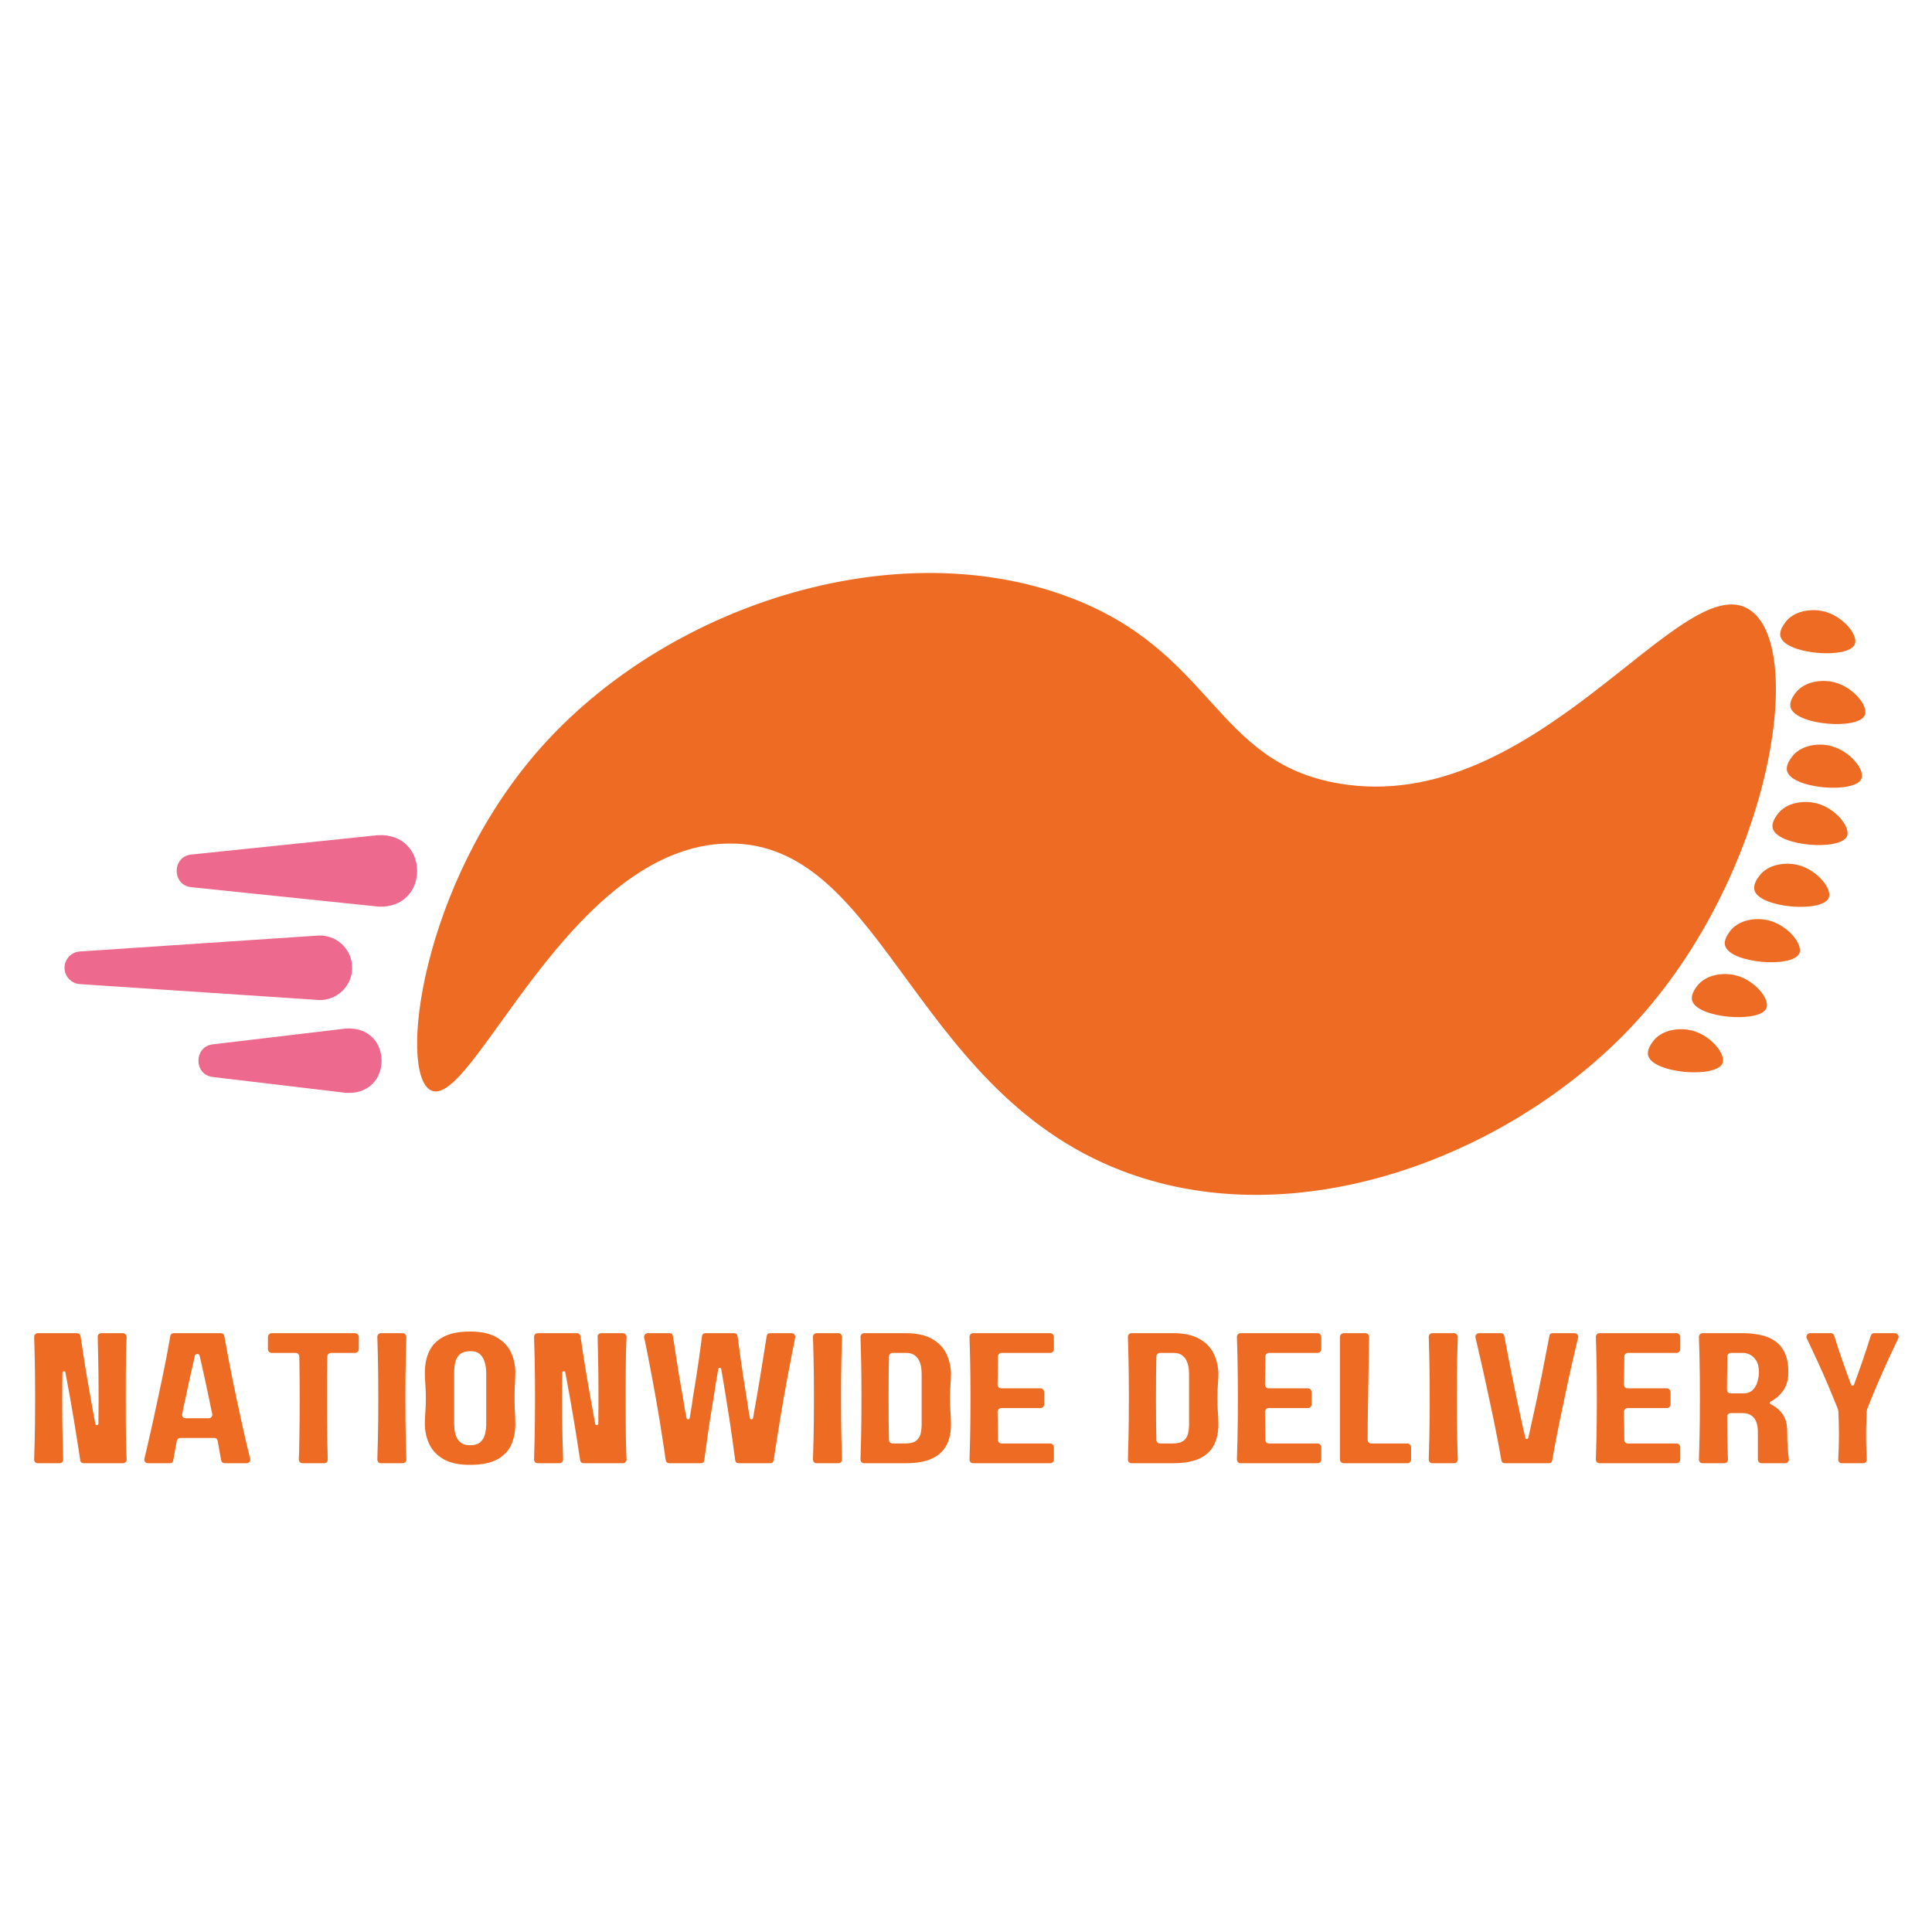 <svg version="1.0" preserveAspectRatio="xMidYMid meet" height="416" viewBox="0 0 312 312" zoomAndPan="magnify" width="416" xmlns:xlink="http://www.w3.org/1999/xlink" xmlns="http://www.w3.org/2000/svg"><defs><g></g><clipPath id="55f6b76bdb"><path clip-rule="nonzero" d="M 67.285 92.227 L 287 92.227 L 287 193 L 67.285 193 Z M 67.285 92.227"></path></clipPath><clipPath id="949023c5eb"><path clip-rule="nonzero" d="M 69.582 176.074 C 76.246 179.422 91.887 136.492 117.668 136.219 C 143.449 135.945 147.5 178.652 184.531 190.242 C 212.555 199.008 245.172 185.465 263.754 165.504 C 285.98 141.609 291.891 104.445 282.492 98.43 C 271.539 91.41 248.129 131.934 216.266 126.531 C 195.938 123.094 196.109 105.031 172.227 96.281 C 143.945 85.93 107.406 97.934 87.121 120.984 C 67.914 142.793 64.254 173.395 69.582 176.074"></path></clipPath><clipPath id="e6c01ea736"><path clip-rule="nonzero" d="M 0.285 0.227 L 220 0.227 L 220 101 L 0.285 101 Z M 0.285 0.227"></path></clipPath><clipPath id="a79dd34fbb"><path clip-rule="nonzero" d="M 2.582 84.074 C 9.246 87.422 24.887 44.492 50.668 44.219 C 76.449 43.945 80.5 86.652 117.531 98.242 C 145.555 107.008 178.172 93.465 196.754 73.504 C 218.98 49.609 224.891 12.445 215.492 6.43 C 204.539 -0.59 181.129 39.934 149.266 34.531 C 128.938 31.094 129.109 13.031 105.227 4.281 C 76.945 -6.07 40.406 5.934 20.121 28.984 C 0.914 50.793 -2.746 81.395 2.582 84.074"></path></clipPath><clipPath id="8b73cbef4a"><rect height="101" y="0" width="220" x="0"></rect></clipPath><clipPath id="7d6079f64b"><path clip-rule="nonzero" d="M 266 166 L 278.668 166 L 278.668 173.32 L 266 173.32 Z M 266 166"></path></clipPath><clipPath id="1bc23bb110"><path clip-rule="nonzero" d="M 266.176 170.516 C 267.035 173.367 277.125 174.148 278.156 171.727 C 278.781 170.254 276.281 167.184 273.207 166.414 C 271.148 165.895 268.297 166.285 266.902 168.223 C 266.605 168.641 265.902 169.617 266.176 170.516"></path></clipPath><clipPath id="a21184e171"><path clip-rule="nonzero" d="M 0 0 L 12.668 0 L 12.668 7.32 L 0 7.32 Z M 0 0"></path></clipPath><clipPath id="f3e2913593"><path clip-rule="nonzero" d="M 0.176 4.516 C 1.035 7.367 11.125 8.148 12.156 5.727 C 12.781 4.254 10.281 1.184 7.207 0.414 C 5.148 -0.105 2.297 0.285 0.902 2.223 C 0.605 2.641 -0.098 3.617 0.176 4.516"></path></clipPath><clipPath id="a08f01247b"><rect height="8" y="0" width="13" x="0"></rect></clipPath><clipPath id="44a212beb8"><path clip-rule="nonzero" d="M 273 157 L 285.758 157 L 285.758 164.457 L 273 164.457 Z M 273 157"></path></clipPath><clipPath id="a9591a36ac"><path clip-rule="nonzero" d="M 273.273 161.609 C 274.133 164.461 284.223 165.242 285.25 162.82 C 285.875 161.348 283.375 158.277 280.305 157.508 C 278.246 156.988 275.395 157.379 274 159.316 C 273.703 159.734 273 160.711 273.273 161.609"></path></clipPath><clipPath id="6341f0d2c9"><path clip-rule="nonzero" d="M 0 0 L 12.758 0 L 12.758 7.457 L 0 7.457 Z M 0 0"></path></clipPath><clipPath id="b601007bac"><path clip-rule="nonzero" d="M 0.273 4.609 C 1.133 7.461 11.223 8.242 12.25 5.82 C 12.875 4.348 10.375 1.277 7.305 0.508 C 5.246 -0.012 2.395 0.379 1 2.316 C 0.703 2.734 0 3.711 0.273 4.609"></path></clipPath><clipPath id="4dd31edc58"><rect height="8" y="0" width="13" x="0"></rect></clipPath><clipPath id="7880fd2d9a"><path clip-rule="nonzero" d="M 278.223 148.062 L 291 148.062 L 291 155.594 L 278.223 155.594 Z M 278.223 148.062"></path></clipPath><clipPath id="80b4b20d96"><path clip-rule="nonzero" d="M 278.598 152.742 C 279.457 155.594 289.547 156.375 290.578 153.953 C 291.188 152.48 288.703 149.406 285.629 148.641 C 283.57 148.117 280.719 148.508 279.328 150.449 C 279.027 150.867 278.324 151.844 278.598 152.742"></path></clipPath><clipPath id="095389fab1"><path clip-rule="nonzero" d="M 0.223 0.078 L 13 0.078 L 13 7.594 L 0.223 7.594 Z M 0.223 0.078"></path></clipPath><clipPath id="ffcde5131e"><path clip-rule="nonzero" d="M 0.598 4.742 C 1.457 7.594 11.547 8.375 12.578 5.953 C 13.188 4.48 10.703 1.406 7.629 0.641 C 5.57 0.117 2.719 0.508 1.328 2.449 C 1.027 2.867 0.324 3.844 0.598 4.742"></path></clipPath><clipPath id="e488f7e28c"><rect height="8" y="0" width="13" x="0"></rect></clipPath><clipPath id="a8dbfd6de7"><path clip-rule="nonzero" d="M 283.098 139.199 L 295.508 139.199 L 295.508 146.73 L 283.098 146.73 Z M 283.098 139.199"></path></clipPath><clipPath id="ae08389606"><path clip-rule="nonzero" d="M 283.336 143.797 C 284.195 146.648 294.289 147.43 295.316 145.008 C 295.93 143.535 293.441 140.461 290.367 139.695 C 288.312 139.172 285.461 139.562 284.066 141.504 C 283.766 141.922 283.062 142.898 283.336 143.797"></path></clipPath><clipPath id="f41eff6d3b"><path clip-rule="nonzero" d="M 0.098 0.199 L 12.508 0.199 L 12.508 7.73 L 0.098 7.73 Z M 0.098 0.199"></path></clipPath><clipPath id="7640d8134c"><path clip-rule="nonzero" d="M 0.336 4.797 C 1.195 7.648 11.289 8.43 12.316 6.008 C 12.93 4.535 10.441 1.461 7.367 0.695 C 5.312 0.172 2.461 0.562 1.066 2.504 C 0.766 2.922 0.062 3.898 0.336 4.797"></path></clipPath><clipPath id="1a874100cd"><rect height="8" y="0" width="13" x="0"></rect></clipPath><clipPath id="7471d6fe12"><path clip-rule="nonzero" d="M 286.199 129.449 L 298.609 129.449 L 298.609 136.539 L 286.199 136.539 Z M 286.199 129.449"></path></clipPath><clipPath id="4a3075a690"><path clip-rule="nonzero" d="M 286.293 133.82 C 287.152 136.672 297.242 137.453 298.273 135.031 C 298.883 133.562 296.398 130.488 293.324 129.719 C 291.266 129.199 288.414 129.59 287.023 131.531 C 286.723 131.945 286.02 132.922 286.293 133.82"></path></clipPath><clipPath id="33a203f2b4"><path clip-rule="nonzero" d="M 0.199 0.449 L 12.609 0.449 L 12.609 7.539 L 0.199 7.539 Z M 0.199 0.449"></path></clipPath><clipPath id="14cf0c7a31"><path clip-rule="nonzero" d="M 0.293 4.82 C 1.152 7.672 11.242 8.453 12.273 6.031 C 12.883 4.562 10.398 1.488 7.324 0.719 C 5.266 0.199 2.414 0.59 1.023 2.531 C 0.723 2.945 0.02 3.922 0.293 4.82"></path></clipPath><clipPath id="6686d0547e"><rect height="8" y="0" width="13" x="0"></rect></clipPath><clipPath id="41cf507754"><path clip-rule="nonzero" d="M 288.418 120.145 L 300.824 120.145 L 300.824 127.234 L 288.418 127.234 Z M 288.418 120.145"></path></clipPath><clipPath id="e393810241"><path clip-rule="nonzero" d="M 288.609 124.562 C 289.469 127.414 299.574 128.195 300.59 125.773 C 301.215 124.305 298.715 121.23 295.641 120.461 C 293.586 119.941 290.734 120.332 289.34 122.273 C 289.039 122.688 288.336 123.664 288.609 124.562"></path></clipPath><clipPath id="98536435aa"><path clip-rule="nonzero" d="M 0.418 0.145 L 12.824 0.145 L 12.824 7.234 L 0.418 7.234 Z M 0.418 0.145"></path></clipPath><clipPath id="9429e9ff25"><path clip-rule="nonzero" d="M 0.609 4.562 C 1.469 7.414 11.574 8.195 12.59 5.773 C 13.215 4.305 10.715 1.23 7.641 0.461 C 5.586 -0.059 2.734 0.332 1.34 2.273 C 1.039 2.688 0.336 3.664 0.609 4.562"></path></clipPath><clipPath id="899e9196c5"><rect height="8" y="0" width="13" x="0"></rect></clipPath><clipPath id="d00f0aa44e"><path clip-rule="nonzero" d="M 289 109.949 L 301.266 109.949 L 301.266 117 L 289 117 Z M 289 109.949"></path></clipPath><clipPath id="29730e4aee"><path clip-rule="nonzero" d="M 289.172 114.277 C 290.031 117.129 300.133 117.91 301.148 115.488 C 301.773 114.016 299.273 110.945 296.203 110.176 C 294.145 109.656 291.293 110.047 289.898 111.984 C 289.602 112.402 288.898 113.379 289.172 114.277"></path></clipPath><clipPath id="47d240c30b"><path clip-rule="nonzero" d="M 0 0.949 L 12.266 0.949 L 12.266 8 L 0 8 Z M 0 0.949"></path></clipPath><clipPath id="9afb10242b"><path clip-rule="nonzero" d="M 0.172 5.277 C 1.031 8.129 11.133 8.91 12.148 6.488 C 12.773 5.016 10.273 1.945 7.203 1.176 C 5.145 0.656 2.293 1.047 0.898 2.984 C 0.602 3.402 -0.102 4.379 0.172 5.277"></path></clipPath><clipPath id="9d141a3c26"><rect height="8" y="0" width="13" x="0"></rect></clipPath><clipPath id="38560f1f5e"><path clip-rule="nonzero" d="M 287.086 98.43 L 299.938 98.43 L 299.938 105.52 L 287.086 105.52 Z M 287.086 98.43"></path></clipPath><clipPath id="7eef0176ed"><path clip-rule="nonzero" d="M 287.543 102.844 C 288.402 105.695 298.508 106.477 299.523 104.055 C 300.148 102.582 297.648 99.512 294.574 98.742 C 292.516 98.223 289.664 98.613 288.273 100.551 C 287.973 100.969 287.27 101.945 287.543 102.844"></path></clipPath><clipPath id="62ea9e3b31"><path clip-rule="nonzero" d="M 0.086 0.43 L 12.938 0.43 L 12.938 7.52 L 0.086 7.52 Z M 0.086 0.43"></path></clipPath><clipPath id="f68396a321"><path clip-rule="nonzero" d="M 0.543 4.844 C 1.402 7.695 11.508 8.477 12.523 6.055 C 13.148 4.582 10.648 1.512 7.574 0.742 C 5.516 0.223 2.664 0.613 1.273 2.551 C 0.973 2.969 0.27 3.945 0.543 4.844"></path></clipPath><clipPath id="92f705746b"><rect height="8" y="0" width="13" x="0"></rect></clipPath><clipPath id="6b7c7aaec5"><path clip-rule="nonzero" d="M 32 166 L 61.969 166 L 61.969 176.867 L 32 176.867 Z M 32 166"></path></clipPath><clipPath id="930fce7446"><path clip-rule="nonzero" d="M 55.828 176.48 L 34.359 173.926 C 31.258 173.551 31.285 169.02 34.359 168.652 C 34.359 168.652 55.828 166.102 55.828 166.102 C 63.551 165.582 63.566 177 55.828 176.48"></path></clipPath><clipPath id="09b02df7a4"><path clip-rule="nonzero" d="M 0 0 L 29.969 0 L 29.969 10.867 L 0 10.867 Z M 0 0"></path></clipPath><clipPath id="6eeff6cf48"><path clip-rule="nonzero" d="M 23.828 10.48 L 2.359 7.926 C -0.742 7.551 -0.715 3.02 2.359 2.652 C 2.359 2.652 23.828 0.102 23.828 0.102 C 31.551 -0.418 31.566 11 23.828 10.48"></path></clipPath><clipPath id="dad7f12400"><rect height="11" y="0" width="30" x="0"></rect></clipPath><clipPath id="0c3ab5cbe9"><path clip-rule="nonzero" d="M 10.117 151 L 57 151 L 57 161.801 L 10.117 161.801 Z M 10.117 151"></path></clipPath><clipPath id="28c3adc410"><path clip-rule="nonzero" d="M 51.312 161.48 L 12.898 158.926 C 11.441 158.824 10.332 157.574 10.426 156.113 C 10.516 154.773 11.598 153.73 12.898 153.652 L 51.312 151.09 C 54.176 150.895 56.664 153.066 56.859 155.945 C 57.094 159.059 54.422 161.715 51.312 161.492"></path></clipPath><clipPath id="f2dcda59fe"><path clip-rule="nonzero" d="M 0.32 0 L 47 0 L 47 10.762 L 0.32 10.762 Z M 0.32 0"></path></clipPath><clipPath id="0ab2f0401a"><path clip-rule="nonzero" d="M 41.312 10.48 L 2.898 7.926 C 1.441 7.824 0.332 6.574 0.426 5.113 C 0.516 3.773 1.598 2.73 2.898 2.652 L 41.312 0.09 C 44.176 -0.105 46.664 2.066 46.859 4.945 C 47.094 8.059 44.422 10.715 41.312 10.492"></path></clipPath><clipPath id="5e2c13d3b3"><rect height="11" y="0" width="47" x="0"></rect></clipPath><clipPath id="6f810896ab"><path clip-rule="nonzero" d="M 28.289 134.766 L 67.727 134.766 L 67.727 146.73 L 28.289 146.73 Z M 28.289 134.766"></path></clipPath><clipPath id="78c6050207"><path clip-rule="nonzero" d="M 61.012 146.398 L 30.883 143.273 C 27.742 142.938 27.758 138.328 30.883 138 C 30.883 138 61.012 134.875 61.012 134.875 C 69.477 134.434 69.488 146.855 61.012 146.414"></path></clipPath><clipPath id="03b745d8c3"><path clip-rule="nonzero" d="M 0.289 0.766 L 39.727 0.766 L 39.727 12.73 L 0.289 12.73 Z M 0.289 0.766"></path></clipPath><clipPath id="9ad4bb0a37"><path clip-rule="nonzero" d="M 33.012 12.398 L 2.883 9.273 C -0.258 8.938 -0.242 4.328 2.883 4 C 2.883 4 33.012 0.875 33.012 0.875 C 41.477 0.434 41.488 12.855 33.012 12.414"></path></clipPath><clipPath id="bf204c224d"><rect height="13" y="0" width="40" x="0"></rect></clipPath></defs><g clip-path="url(#55f6b76bdb)"><g clip-path="url(#949023c5eb)"><g transform="matrix(1, 0, 0, 1, 67, 92)"><g clip-path="url(#8b73cbef4a)"><g clip-path="url(#e6c01ea736)"><g clip-path="url(#a79dd34fbb)"><rect fill-opacity="1" y="-160.64" height="449.28" fill="#ed6b23" width="449.28" x="-135.64"></rect></g></g></g></g></g></g><g clip-path="url(#7d6079f64b)"><g clip-path="url(#1bc23bb110)"><g transform="matrix(1, 0, 0, 1, 266, 166)"><g clip-path="url(#a08f01247b)"><g clip-path="url(#a21184e171)"><g clip-path="url(#f3e2913593)"><rect fill-opacity="1" y="-234.64" height="449.28" fill="#ed6b23" width="449.28" x="-334.64"></rect></g></g></g></g></g></g><g clip-path="url(#44a212beb8)"><g clip-path="url(#a9591a36ac)"><g transform="matrix(1, 0, 0, 1, 273, 157)"><g clip-path="url(#4dd31edc58)"><g clip-path="url(#6341f0d2c9)"><g clip-path="url(#b601007bac)"><rect fill-opacity="1" y="-225.64" height="449.28" fill="#ed6b23" width="449.28" x="-341.64"></rect></g></g></g></g></g></g><g clip-path="url(#7880fd2d9a)"><g clip-path="url(#80b4b20d96)"><g transform="matrix(1, 0, 0, 1, 278, 148)"><g clip-path="url(#e488f7e28c)"><g clip-path="url(#095389fab1)"><g clip-path="url(#ffcde5131e)"><rect fill-opacity="1" y="-216.64" height="449.28" fill="#ed6b23" width="449.28" x="-346.64"></rect></g></g></g></g></g></g><g clip-path="url(#a8dbfd6de7)"><g clip-path="url(#ae08389606)"><g transform="matrix(1, 0, 0, 1, 283, 139)"><g clip-path="url(#1a874100cd)"><g clip-path="url(#f41eff6d3b)"><g clip-path="url(#7640d8134c)"><rect fill-opacity="1" y="-207.64" height="449.28" fill="#ed6b23" width="449.28" x="-351.64"></rect></g></g></g></g></g></g><g clip-path="url(#7471d6fe12)"><g clip-path="url(#4a3075a690)"><g transform="matrix(1, 0, 0, 1, 286, 129)"><g clip-path="url(#6686d0547e)"><g clip-path="url(#33a203f2b4)"><g clip-path="url(#14cf0c7a31)"><rect fill-opacity="1" y="-197.64" height="449.28" fill="#ed6b23" width="449.28" x="-354.64"></rect></g></g></g></g></g></g><g clip-path="url(#41cf507754)"><g clip-path="url(#e393810241)"><g transform="matrix(1, 0, 0, 1, 288, 120)"><g clip-path="url(#899e9196c5)"><g clip-path="url(#98536435aa)"><g clip-path="url(#9429e9ff25)"><rect fill-opacity="1" y="-188.64" height="449.28" fill="#ed6b23" width="449.28" x="-356.64"></rect></g></g></g></g></g></g><g clip-path="url(#d00f0aa44e)"><g clip-path="url(#29730e4aee)"><g transform="matrix(1, 0, 0, 1, 289, 109)"><g clip-path="url(#9d141a3c26)"><g clip-path="url(#47d240c30b)"><g clip-path="url(#9afb10242b)"><rect fill-opacity="1" y="-177.64" height="449.28" fill="#ed6b23" width="449.28" x="-357.64"></rect></g></g></g></g></g></g><g clip-path="url(#38560f1f5e)"><g clip-path="url(#7eef0176ed)"><g transform="matrix(1, 0, 0, 1, 287, 98)"><g clip-path="url(#92f705746b)"><g clip-path="url(#62ea9e3b31)"><g clip-path="url(#f68396a321)"><rect fill-opacity="1" y="-166.64" height="449.28" fill="#ed6b23" width="449.28" x="-355.64"></rect></g></g></g></g></g></g><g clip-path="url(#6b7c7aaec5)"><g clip-path="url(#930fce7446)"><g transform="matrix(1, 0, 0, 1, 32, 166)"><g clip-path="url(#dad7f12400)"><g clip-path="url(#09b02df7a4)"><g clip-path="url(#6eeff6cf48)"><rect fill-opacity="1" y="-234.64" height="449.28" fill="#ed698e" width="449.28" x="-100.64"></rect></g></g></g></g></g></g><g clip-path="url(#0c3ab5cbe9)"><g clip-path="url(#28c3adc410)"><g transform="matrix(1, 0, 0, 1, 10, 151)"><g clip-path="url(#5e2c13d3b3)"><g clip-path="url(#f2dcda59fe)"><g clip-path="url(#0ab2f0401a)"><rect fill-opacity="1" y="-219.64" height="449.28" fill="#ed698e" width="449.28" x="-78.64"></rect></g></g></g></g></g></g><g clip-path="url(#6f810896ab)"><g clip-path="url(#78c6050207)"><g transform="matrix(1, 0, 0, 1, 28, 134)"><g clip-path="url(#bf204c224d)"><g clip-path="url(#03b745d8c3)"><g clip-path="url(#9ad4bb0a37)"><rect fill-opacity="1" y="-202.64" height="449.28" fill="#ed698e" width="449.28" x="-96.64"></rect></g></g></g></g></g></g><g fill-opacity="1" fill="#ed6b23"><g transform="translate(4.016, 236.296)"><g><path d="M 16.297 -10.5 C 16.297 -7.895 16.305 -5.758 16.328 -4.094 C 16.359 -2.426 16.395 -1.258 16.438 -0.594 C 16.438 -0.438 16.375 -0.297 16.25 -0.172 C 16.133 -0.055 16 0 15.844 0 L 9.547 0 C 9.18 0 8.977 -0.172 8.938 -0.516 C 8.852 -1.129 8.676 -2.273 8.406 -3.953 C 8.145 -5.641 7.781 -7.82 7.312 -10.5 C 7.176 -11.281 7.039 -12.016 6.906 -12.703 C 6.781 -13.391 6.66 -14.035 6.547 -14.641 C 6.523 -14.797 6.438 -14.863 6.281 -14.844 C 6.133 -14.82 6.062 -14.742 6.062 -14.609 C 6.062 -14.004 6.055 -13.363 6.047 -12.688 C 6.035 -12.008 6.031 -11.281 6.031 -10.5 C 6.031 -7.895 6.051 -5.758 6.094 -4.094 C 6.133 -2.426 6.164 -1.258 6.188 -0.594 C 6.188 -0.438 6.129 -0.297 6.016 -0.172 C 5.898 -0.055 5.754 0 5.578 0 L 2.094 0 C 1.914 0 1.77 -0.055 1.656 -0.172 C 1.551 -0.297 1.5 -0.438 1.5 -0.594 C 1.52 -1.258 1.551 -2.426 1.594 -4.094 C 1.633 -5.758 1.656 -7.895 1.656 -10.5 C 1.656 -13.125 1.633 -15.266 1.594 -16.922 C 1.551 -18.578 1.52 -19.738 1.5 -20.406 C 1.5 -20.562 1.551 -20.695 1.656 -20.812 C 1.77 -20.938 1.914 -21 2.094 -21 L 8.406 -21 C 8.738 -21 8.938 -20.828 9 -20.484 C 9.082 -19.891 9.254 -18.742 9.516 -17.047 C 9.773 -15.359 10.145 -13.176 10.625 -10.5 C 10.758 -9.738 10.891 -9.008 11.016 -8.312 C 11.148 -7.613 11.27 -6.961 11.375 -6.359 C 11.414 -6.203 11.508 -6.133 11.656 -6.156 C 11.801 -6.176 11.875 -6.254 11.875 -6.391 C 11.875 -6.992 11.879 -7.641 11.891 -8.328 C 11.898 -9.016 11.906 -9.738 11.906 -10.5 C 11.906 -13.125 11.883 -15.266 11.844 -16.922 C 11.812 -18.578 11.785 -19.738 11.766 -20.406 C 11.742 -20.562 11.789 -20.695 11.906 -20.812 C 12.031 -20.938 12.172 -21 12.328 -21 L 15.844 -21 C 16 -21 16.133 -20.938 16.25 -20.812 C 16.375 -20.695 16.438 -20.562 16.438 -20.406 C 16.395 -19.738 16.359 -18.578 16.328 -16.922 C 16.305 -15.266 16.297 -13.125 16.297 -10.5 Z M 16.297 -10.5"></path></g></g></g><g fill-opacity="1" fill="#ed6b23"><g transform="translate(21.949, 236.296)"><g><path d="M 14.375 0 C 14.031 0 13.828 -0.16 13.766 -0.484 C 13.723 -0.766 13.648 -1.16 13.547 -1.672 C 13.453 -2.191 13.336 -2.832 13.203 -3.594 C 13.141 -3.914 12.945 -4.078 12.625 -4.078 L 7.203 -4.078 C 6.879 -4.078 6.676 -3.914 6.594 -3.594 C 6.457 -2.832 6.344 -2.191 6.25 -1.672 C 6.164 -1.16 6.094 -0.766 6.031 -0.484 C 5.988 -0.16 5.797 0 5.453 0 L 1.953 0 C 1.754 0 1.594 -0.07 1.469 -0.219 C 1.352 -0.375 1.32 -0.539 1.375 -0.719 C 1.539 -1.414 1.812 -2.586 2.188 -4.234 C 2.57 -5.891 3.031 -7.977 3.562 -10.5 C 4.145 -13.195 4.598 -15.391 4.922 -17.078 C 5.242 -18.773 5.453 -19.922 5.547 -20.516 C 5.609 -20.836 5.801 -21 6.125 -21 L 13.688 -21 C 14.02 -21 14.219 -20.836 14.281 -20.516 C 14.383 -19.922 14.594 -18.773 14.906 -17.078 C 15.227 -15.391 15.672 -13.195 16.234 -10.5 C 16.773 -7.977 17.234 -5.891 17.609 -4.234 C 17.992 -2.586 18.273 -1.414 18.453 -0.719 C 18.492 -0.539 18.453 -0.375 18.328 -0.219 C 18.211 -0.07 18.062 0 17.875 0 Z M 8.062 -7.266 L 11.766 -7.266 C 11.941 -7.266 12.086 -7.332 12.203 -7.469 C 12.328 -7.613 12.367 -7.773 12.328 -7.953 C 12.242 -8.348 12.156 -8.758 12.062 -9.188 C 11.977 -9.625 11.891 -10.062 11.797 -10.5 C 11.492 -11.914 11.219 -13.195 10.969 -14.344 C 10.719 -15.5 10.492 -16.5 10.297 -17.344 C 10.254 -17.539 10.125 -17.641 9.906 -17.641 C 9.695 -17.641 9.566 -17.539 9.516 -17.344 C 9.328 -16.5 9.102 -15.5 8.844 -14.344 C 8.582 -13.195 8.305 -11.914 8.016 -10.5 C 7.91 -10.062 7.812 -9.625 7.719 -9.188 C 7.633 -8.758 7.551 -8.348 7.469 -7.953 C 7.426 -7.773 7.461 -7.613 7.578 -7.469 C 7.703 -7.332 7.863 -7.266 8.062 -7.266 Z M 8.062 -7.266"></path></g></g></g><g fill-opacity="1" fill="#ed6b23"><g transform="translate(41.771, 236.296)"><g><path d="M 16.172 -18.422 C 16.172 -18.266 16.109 -18.125 15.984 -18 C 15.867 -17.875 15.727 -17.812 15.562 -17.812 L 11.672 -17.812 C 11.516 -17.812 11.379 -17.754 11.266 -17.641 C 11.148 -17.535 11.094 -17.406 11.094 -17.25 C 11.07 -16.383 11.055 -15.391 11.047 -14.266 C 11.047 -13.148 11.047 -11.895 11.047 -10.5 C 11.047 -7.895 11.055 -5.758 11.078 -4.094 C 11.109 -2.426 11.133 -1.258 11.156 -0.594 C 11.176 -0.438 11.125 -0.297 11 -0.172 C 10.883 -0.055 10.75 0 10.594 0 L 7.078 0 C 6.922 0 6.781 -0.055 6.656 -0.172 C 6.539 -0.297 6.484 -0.438 6.484 -0.594 C 6.523 -1.258 6.555 -2.426 6.578 -4.094 C 6.609 -5.758 6.625 -7.895 6.625 -10.5 C 6.625 -11.895 6.617 -13.148 6.609 -14.266 C 6.598 -15.391 6.582 -16.383 6.562 -17.25 C 6.562 -17.406 6.504 -17.535 6.391 -17.641 C 6.285 -17.754 6.145 -17.812 5.969 -17.812 L 2.094 -17.812 C 1.938 -17.812 1.797 -17.875 1.672 -18 C 1.555 -18.125 1.5 -18.266 1.5 -18.422 L 1.5 -20.406 C 1.5 -20.562 1.555 -20.695 1.672 -20.812 C 1.797 -20.938 1.938 -21 2.094 -21 L 15.562 -21 C 15.727 -21 15.867 -20.938 15.984 -20.812 C 16.109 -20.695 16.172 -20.562 16.172 -20.406 Z M 16.172 -18.422"></path></g></g></g><g fill-opacity="1" fill="#ed6b23"><g transform="translate(59.435, 236.296)"><g><path d="M 6.188 -0.594 C 6.188 -0.438 6.129 -0.297 6.016 -0.172 C 5.898 -0.055 5.754 0 5.578 0 L 2.094 0 C 1.914 0 1.77 -0.055 1.656 -0.172 C 1.551 -0.297 1.5 -0.438 1.5 -0.594 C 1.52 -1.258 1.551 -2.426 1.594 -4.094 C 1.633 -5.758 1.656 -7.895 1.656 -10.5 C 1.656 -13.125 1.633 -15.266 1.594 -16.922 C 1.551 -18.578 1.52 -19.738 1.5 -20.406 C 1.5 -20.562 1.551 -20.695 1.656 -20.812 C 1.77 -20.938 1.914 -21 2.094 -21 L 5.578 -21 C 5.754 -21 5.898 -20.938 6.016 -20.812 C 6.129 -20.695 6.188 -20.562 6.188 -20.406 C 6.164 -19.738 6.133 -18.578 6.094 -16.922 C 6.051 -15.266 6.031 -13.125 6.031 -10.5 C 6.031 -7.895 6.051 -5.758 6.094 -4.094 C 6.133 -2.426 6.164 -1.258 6.188 -0.594 Z M 6.188 -0.594"></path></g></g></g><g fill-opacity="1" fill="#ed6b23"><g transform="translate(67.112, 236.296)"><g><path d="M 16.109 -14.672 C 16.109 -14.254 16.098 -13.852 16.078 -13.469 C 16.055 -13.094 16.035 -12.672 16.016 -12.203 C 15.992 -11.742 15.984 -11.176 15.984 -10.5 C 15.984 -9.82 15.992 -9.25 16.016 -8.781 C 16.035 -8.32 16.055 -7.898 16.078 -7.516 C 16.098 -7.141 16.109 -6.742 16.109 -6.328 C 16.109 -5.047 15.879 -3.91 15.422 -2.922 C 14.961 -1.93 14.195 -1.148 13.125 -0.578 C 12.051 -0.016 10.613 0.266 8.812 0.266 C 6.977 0.266 5.523 -0.051 4.453 -0.688 C 3.379 -1.332 2.617 -2.16 2.172 -3.172 C 1.723 -4.18 1.5 -5.234 1.5 -6.328 C 1.5 -6.742 1.508 -7.141 1.531 -7.516 C 1.551 -7.898 1.578 -8.32 1.609 -8.781 C 1.641 -9.25 1.656 -9.82 1.656 -10.5 C 1.656 -11.176 1.641 -11.742 1.609 -12.203 C 1.578 -12.672 1.551 -13.094 1.531 -13.469 C 1.508 -13.852 1.5 -14.254 1.5 -14.672 C 1.5 -15.953 1.734 -17.086 2.203 -18.078 C 2.672 -19.066 3.438 -19.844 4.5 -20.406 C 5.562 -20.977 7 -21.266 8.812 -21.266 C 10.633 -21.266 12.082 -20.941 13.156 -20.297 C 14.227 -19.66 14.988 -18.836 15.438 -17.828 C 15.883 -16.816 16.109 -15.766 16.109 -14.672 Z M 8.766 -2.906 C 9.547 -2.906 10.125 -3.082 10.5 -3.438 C 10.875 -3.801 11.117 -4.25 11.234 -4.781 C 11.348 -5.312 11.406 -5.828 11.406 -6.328 L 11.406 -14.672 C 11.406 -14.848 11.383 -15.117 11.344 -15.484 C 11.301 -15.859 11.203 -16.242 11.047 -16.641 C 10.898 -17.047 10.656 -17.391 10.312 -17.672 C 9.977 -17.953 9.5 -18.094 8.875 -18.094 C 8.082 -18.094 7.492 -17.91 7.109 -17.547 C 6.734 -17.191 6.492 -16.75 6.391 -16.219 C 6.285 -15.688 6.234 -15.172 6.234 -14.672 L 6.234 -6.328 C 6.234 -6.148 6.25 -5.875 6.281 -5.5 C 6.312 -5.133 6.398 -4.75 6.547 -4.344 C 6.703 -3.945 6.953 -3.609 7.297 -3.328 C 7.648 -3.047 8.141 -2.906 8.766 -2.906 Z M 8.766 -2.906"></path></g></g></g><g fill-opacity="1" fill="#ed6b23"><g transform="translate(84.745, 236.296)"><g><path d="M 16.297 -10.5 C 16.297 -7.895 16.305 -5.758 16.328 -4.094 C 16.359 -2.426 16.395 -1.258 16.438 -0.594 C 16.438 -0.438 16.375 -0.297 16.25 -0.172 C 16.133 -0.055 16 0 15.844 0 L 9.547 0 C 9.18 0 8.977 -0.172 8.938 -0.516 C 8.852 -1.129 8.676 -2.273 8.406 -3.953 C 8.145 -5.641 7.781 -7.82 7.312 -10.5 C 7.176 -11.281 7.039 -12.016 6.906 -12.703 C 6.781 -13.391 6.66 -14.035 6.547 -14.641 C 6.523 -14.797 6.438 -14.863 6.281 -14.844 C 6.133 -14.82 6.062 -14.742 6.062 -14.609 C 6.062 -14.004 6.055 -13.363 6.047 -12.688 C 6.035 -12.008 6.031 -11.281 6.031 -10.5 C 6.031 -7.895 6.051 -5.758 6.094 -4.094 C 6.133 -2.426 6.164 -1.258 6.188 -0.594 C 6.188 -0.438 6.129 -0.297 6.016 -0.172 C 5.898 -0.055 5.754 0 5.578 0 L 2.094 0 C 1.914 0 1.77 -0.055 1.656 -0.172 C 1.551 -0.297 1.5 -0.438 1.5 -0.594 C 1.52 -1.258 1.551 -2.426 1.594 -4.094 C 1.633 -5.758 1.656 -7.895 1.656 -10.5 C 1.656 -13.125 1.633 -15.266 1.594 -16.922 C 1.551 -18.578 1.52 -19.738 1.5 -20.406 C 1.5 -20.562 1.551 -20.695 1.656 -20.812 C 1.77 -20.938 1.914 -21 2.094 -21 L 8.406 -21 C 8.738 -21 8.938 -20.828 9 -20.484 C 9.082 -19.891 9.254 -18.742 9.516 -17.047 C 9.773 -15.359 10.145 -13.176 10.625 -10.5 C 10.758 -9.738 10.891 -9.008 11.016 -8.312 C 11.148 -7.613 11.27 -6.961 11.375 -6.359 C 11.414 -6.203 11.508 -6.133 11.656 -6.156 C 11.801 -6.176 11.875 -6.254 11.875 -6.391 C 11.875 -6.992 11.879 -7.641 11.891 -8.328 C 11.898 -9.016 11.906 -9.738 11.906 -10.5 C 11.906 -13.125 11.883 -15.266 11.844 -16.922 C 11.812 -18.578 11.785 -19.738 11.766 -20.406 C 11.742 -20.562 11.789 -20.695 11.906 -20.812 C 12.031 -20.938 12.172 -21 12.328 -21 L 15.844 -21 C 16 -21 16.133 -20.938 16.25 -20.812 C 16.375 -20.695 16.438 -20.562 16.438 -20.406 C 16.395 -19.738 16.359 -18.578 16.328 -16.922 C 16.305 -15.266 16.297 -13.125 16.297 -10.5 Z M 16.297 -10.5"></path></g></g></g><g fill-opacity="1" fill="#ed6b23"><g transform="translate(102.678, 236.296)"><g><path d="M 21.688 -21 L 25.172 -21 C 25.367 -21 25.52 -20.922 25.625 -20.766 C 25.738 -20.617 25.773 -20.457 25.734 -20.281 C 25.598 -19.602 25.367 -18.438 25.047 -16.781 C 24.723 -15.133 24.332 -13.039 23.875 -10.5 C 23.414 -7.82 23.055 -5.633 22.797 -3.938 C 22.535 -2.25 22.359 -1.109 22.266 -0.516 C 22.223 -0.172 22.031 0 21.688 0 L 16.625 0 C 16.281 0 16.086 -0.172 16.047 -0.516 C 15.973 -1.129 15.816 -2.273 15.578 -3.953 C 15.348 -5.641 15.016 -7.82 14.578 -10.5 C 14.441 -11.375 14.305 -12.203 14.172 -12.984 C 14.047 -13.766 13.922 -14.5 13.797 -15.188 C 13.773 -15.32 13.691 -15.391 13.547 -15.391 C 13.41 -15.391 13.332 -15.32 13.312 -15.188 C 13.195 -14.5 13.07 -13.766 12.938 -12.984 C 12.812 -12.203 12.68 -11.375 12.547 -10.5 C 12.098 -7.82 11.758 -5.641 11.531 -3.953 C 11.301 -2.273 11.145 -1.129 11.062 -0.516 C 11.031 -0.172 10.844 0 10.5 0 L 5.438 0 C 5.094 0 4.891 -0.172 4.828 -0.516 C 4.742 -1.109 4.57 -2.25 4.312 -3.938 C 4.062 -5.633 3.703 -7.82 3.234 -10.5 C 2.773 -13.039 2.383 -15.133 2.062 -16.781 C 1.75 -18.438 1.508 -19.602 1.344 -20.281 C 1.312 -20.457 1.352 -20.617 1.469 -20.766 C 1.594 -20.922 1.754 -21 1.953 -21 L 5.438 -21 C 5.77 -21 5.957 -20.828 6 -20.484 C 6.102 -19.867 6.281 -18.711 6.531 -17.016 C 6.781 -15.328 7.145 -13.156 7.625 -10.5 C 7.719 -9.895 7.812 -9.328 7.906 -8.797 C 8.008 -8.273 8.102 -7.773 8.188 -7.297 C 8.227 -7.148 8.312 -7.078 8.438 -7.078 C 8.57 -7.078 8.66 -7.148 8.703 -7.297 C 8.773 -7.773 8.859 -8.281 8.953 -8.812 C 9.047 -9.352 9.129 -9.914 9.203 -10.5 C 9.648 -13.156 9.988 -15.328 10.219 -17.016 C 10.445 -18.711 10.602 -19.867 10.688 -20.484 C 10.719 -20.828 10.914 -21 11.281 -21 L 15.844 -21 C 16.195 -21 16.395 -20.828 16.438 -20.484 C 16.52 -19.867 16.676 -18.711 16.906 -17.016 C 17.133 -15.328 17.469 -13.156 17.906 -10.5 C 17.988 -9.914 18.07 -9.352 18.156 -8.812 C 18.25 -8.281 18.336 -7.773 18.422 -7.297 C 18.441 -7.148 18.52 -7.078 18.656 -7.078 C 18.801 -7.078 18.895 -7.148 18.938 -7.297 C 19.008 -7.773 19.094 -8.273 19.188 -8.797 C 19.289 -9.328 19.395 -9.895 19.5 -10.5 C 19.957 -13.176 20.316 -15.352 20.578 -17.031 C 20.836 -18.719 21.02 -19.867 21.125 -20.484 C 21.164 -20.828 21.352 -21 21.688 -21 Z M 21.688 -21"></path></g></g></g><g fill-opacity="1" fill="#ed6b23"><g transform="translate(129.787, 236.296)"><g><path d="M 6.188 -0.594 C 6.188 -0.438 6.129 -0.297 6.016 -0.172 C 5.898 -0.055 5.754 0 5.578 0 L 2.094 0 C 1.914 0 1.77 -0.055 1.656 -0.172 C 1.551 -0.297 1.5 -0.438 1.5 -0.594 C 1.52 -1.258 1.551 -2.426 1.594 -4.094 C 1.633 -5.758 1.656 -7.895 1.656 -10.5 C 1.656 -13.125 1.633 -15.266 1.594 -16.922 C 1.551 -18.578 1.52 -19.738 1.5 -20.406 C 1.5 -20.562 1.551 -20.695 1.656 -20.812 C 1.77 -20.938 1.914 -21 2.094 -21 L 5.578 -21 C 5.754 -21 5.898 -20.938 6.016 -20.812 C 6.129 -20.695 6.188 -20.562 6.188 -20.406 C 6.164 -19.738 6.133 -18.578 6.094 -16.922 C 6.051 -15.266 6.031 -13.125 6.031 -10.5 C 6.031 -7.895 6.051 -5.758 6.094 -4.094 C 6.133 -2.426 6.164 -1.258 6.188 -0.594 Z M 6.188 -0.594"></path></g></g></g><g fill-opacity="1" fill="#ed6b23"><g transform="translate(137.464, 236.296)"><g><path d="M 16.109 -14.438 C 16.109 -13.832 16.082 -13.258 16.031 -12.719 C 15.977 -12.176 15.953 -11.414 15.953 -10.438 C 15.953 -9.758 15.969 -9.191 16 -8.734 C 16.031 -8.273 16.055 -7.852 16.078 -7.469 C 16.098 -7.094 16.109 -6.691 16.109 -6.266 C 16.109 -4.984 15.875 -3.879 15.406 -2.953 C 14.938 -2.023 14.172 -1.301 13.109 -0.781 C 12.047 -0.258 10.609 0 8.797 0 L 2.094 0 C 1.914 0 1.77 -0.055 1.656 -0.172 C 1.551 -0.297 1.5 -0.438 1.5 -0.594 C 1.52 -1.258 1.551 -2.426 1.594 -4.094 C 1.633 -5.758 1.656 -7.895 1.656 -10.5 C 1.656 -13.125 1.633 -15.266 1.594 -16.922 C 1.551 -18.578 1.52 -19.738 1.5 -20.406 C 1.5 -20.562 1.551 -20.695 1.656 -20.812 C 1.77 -20.938 1.914 -21 2.094 -21 L 8.797 -21 C 10.586 -21 12.016 -20.688 13.078 -20.062 C 14.141 -19.445 14.898 -18.656 15.359 -17.688 C 15.816 -16.719 16.066 -15.691 16.109 -14.609 C 16.109 -14.566 16.109 -14.516 16.109 -14.453 C 16.109 -14.441 16.109 -14.438 16.109 -14.438 Z M 8.734 -3.188 C 9.535 -3.188 10.125 -3.336 10.5 -3.641 C 10.875 -3.953 11.113 -4.344 11.219 -4.812 C 11.32 -5.281 11.375 -5.766 11.375 -6.266 L 11.375 -14.438 C 11.375 -14.594 11.359 -14.852 11.328 -15.219 C 11.297 -15.594 11.203 -15.977 11.047 -16.375 C 10.898 -16.781 10.648 -17.117 10.297 -17.391 C 9.953 -17.672 9.469 -17.812 8.844 -17.812 L 6.688 -17.812 C 6.531 -17.812 6.391 -17.754 6.266 -17.641 C 6.148 -17.535 6.094 -17.406 6.094 -17.25 C 6.07 -16.383 6.055 -15.391 6.047 -14.266 C 6.035 -13.148 6.031 -11.895 6.031 -10.5 C 6.031 -9.125 6.035 -7.867 6.047 -6.734 C 6.055 -5.609 6.07 -4.613 6.094 -3.75 C 6.094 -3.594 6.148 -3.457 6.266 -3.344 C 6.391 -3.238 6.531 -3.188 6.688 -3.188 Z M 8.734 -3.188"></path></g></g></g><g fill-opacity="1" fill="#ed6b23"><g transform="translate(155.067, 236.296)"><g><path d="M 15.125 -18.422 C 15.125 -18.266 15.066 -18.125 14.953 -18 C 14.848 -17.875 14.703 -17.812 14.516 -17.812 L 6.688 -17.812 C 6.531 -17.812 6.391 -17.754 6.266 -17.641 C 6.148 -17.535 6.094 -17.406 6.094 -17.25 C 6.094 -16.625 6.086 -15.93 6.078 -15.172 C 6.066 -14.422 6.051 -13.594 6.031 -12.688 C 6.031 -12.531 6.086 -12.391 6.203 -12.266 C 6.328 -12.148 6.469 -12.094 6.625 -12.094 L 12.953 -12.094 C 13.117 -12.094 13.258 -12.031 13.375 -11.906 C 13.5 -11.789 13.562 -11.648 13.562 -11.484 L 13.562 -9.516 C 13.562 -9.348 13.5 -9.203 13.375 -9.078 C 13.258 -8.961 13.117 -8.906 12.953 -8.906 L 6.625 -8.906 C 6.469 -8.906 6.328 -8.844 6.203 -8.719 C 6.086 -8.602 6.031 -8.469 6.031 -8.312 C 6.051 -7.406 6.066 -6.57 6.078 -5.812 C 6.086 -5.062 6.094 -4.375 6.094 -3.75 C 6.094 -3.594 6.148 -3.457 6.266 -3.344 C 6.391 -3.238 6.531 -3.188 6.688 -3.188 L 14.516 -3.188 C 14.703 -3.188 14.848 -3.125 14.953 -3 C 15.066 -2.875 15.125 -2.734 15.125 -2.578 L 15.125 -0.594 C 15.125 -0.438 15.066 -0.297 14.953 -0.172 C 14.848 -0.055 14.703 0 14.516 0 L 2.094 0 C 1.914 0 1.77 -0.055 1.656 -0.172 C 1.551 -0.297 1.5 -0.438 1.5 -0.594 C 1.52 -1.258 1.551 -2.426 1.594 -4.094 C 1.633 -5.758 1.656 -7.895 1.656 -10.5 C 1.656 -13.125 1.633 -15.266 1.594 -16.922 C 1.551 -18.578 1.52 -19.738 1.5 -20.406 C 1.5 -20.562 1.551 -20.695 1.656 -20.812 C 1.77 -20.938 1.914 -21 2.094 -21 L 14.516 -21 C 14.703 -21 14.848 -20.938 14.953 -20.812 C 15.066 -20.695 15.125 -20.562 15.125 -20.406 Z M 15.125 -18.422"></path></g></g></g><g fill-opacity="1" fill="#ed6b23"><g transform="translate(171.711, 236.296)"><g></g></g></g><g fill-opacity="1" fill="#ed6b23"><g transform="translate(180.647, 236.296)"><g><path d="M 16.109 -14.438 C 16.109 -13.832 16.082 -13.258 16.031 -12.719 C 15.977 -12.176 15.953 -11.414 15.953 -10.438 C 15.953 -9.758 15.969 -9.191 16 -8.734 C 16.031 -8.273 16.055 -7.852 16.078 -7.469 C 16.098 -7.094 16.109 -6.691 16.109 -6.266 C 16.109 -4.984 15.875 -3.879 15.406 -2.953 C 14.938 -2.023 14.172 -1.301 13.109 -0.781 C 12.047 -0.258 10.609 0 8.797 0 L 2.094 0 C 1.914 0 1.77 -0.055 1.656 -0.172 C 1.551 -0.297 1.5 -0.438 1.5 -0.594 C 1.52 -1.258 1.551 -2.426 1.594 -4.094 C 1.633 -5.758 1.656 -7.895 1.656 -10.5 C 1.656 -13.125 1.633 -15.266 1.594 -16.922 C 1.551 -18.578 1.52 -19.738 1.5 -20.406 C 1.5 -20.562 1.551 -20.695 1.656 -20.812 C 1.77 -20.938 1.914 -21 2.094 -21 L 8.797 -21 C 10.586 -21 12.016 -20.688 13.078 -20.062 C 14.141 -19.445 14.898 -18.656 15.359 -17.688 C 15.816 -16.719 16.066 -15.691 16.109 -14.609 C 16.109 -14.566 16.109 -14.516 16.109 -14.453 C 16.109 -14.441 16.109 -14.438 16.109 -14.438 Z M 8.734 -3.188 C 9.535 -3.188 10.125 -3.336 10.5 -3.641 C 10.875 -3.953 11.113 -4.344 11.219 -4.812 C 11.32 -5.281 11.375 -5.766 11.375 -6.266 L 11.375 -14.438 C 11.375 -14.594 11.359 -14.852 11.328 -15.219 C 11.297 -15.594 11.203 -15.977 11.047 -16.375 C 10.898 -16.781 10.648 -17.117 10.297 -17.391 C 9.953 -17.672 9.469 -17.812 8.844 -17.812 L 6.688 -17.812 C 6.531 -17.812 6.391 -17.754 6.266 -17.641 C 6.148 -17.535 6.094 -17.406 6.094 -17.25 C 6.07 -16.383 6.055 -15.391 6.047 -14.266 C 6.035 -13.148 6.031 -11.895 6.031 -10.5 C 6.031 -9.125 6.035 -7.867 6.047 -6.734 C 6.055 -5.609 6.07 -4.613 6.094 -3.75 C 6.094 -3.594 6.148 -3.457 6.266 -3.344 C 6.391 -3.238 6.531 -3.188 6.688 -3.188 Z M 8.734 -3.188"></path></g></g></g><g fill-opacity="1" fill="#ed6b23"><g transform="translate(198.251, 236.296)"><g><path d="M 15.125 -18.422 C 15.125 -18.266 15.066 -18.125 14.953 -18 C 14.848 -17.875 14.703 -17.812 14.516 -17.812 L 6.688 -17.812 C 6.531 -17.812 6.391 -17.754 6.266 -17.641 C 6.148 -17.535 6.094 -17.406 6.094 -17.25 C 6.094 -16.625 6.086 -15.93 6.078 -15.172 C 6.066 -14.422 6.051 -13.594 6.031 -12.688 C 6.031 -12.531 6.086 -12.391 6.203 -12.266 C 6.328 -12.148 6.469 -12.094 6.625 -12.094 L 12.953 -12.094 C 13.117 -12.094 13.258 -12.031 13.375 -11.906 C 13.5 -11.789 13.562 -11.648 13.562 -11.484 L 13.562 -9.516 C 13.562 -9.348 13.5 -9.203 13.375 -9.078 C 13.258 -8.961 13.117 -8.906 12.953 -8.906 L 6.625 -8.906 C 6.469 -8.906 6.328 -8.844 6.203 -8.719 C 6.086 -8.602 6.031 -8.469 6.031 -8.312 C 6.051 -7.406 6.066 -6.57 6.078 -5.812 C 6.086 -5.062 6.094 -4.375 6.094 -3.75 C 6.094 -3.594 6.148 -3.457 6.266 -3.344 C 6.391 -3.238 6.531 -3.188 6.688 -3.188 L 14.516 -3.188 C 14.703 -3.188 14.848 -3.125 14.953 -3 C 15.066 -2.875 15.125 -2.734 15.125 -2.578 L 15.125 -0.594 C 15.125 -0.438 15.066 -0.297 14.953 -0.172 C 14.848 -0.055 14.703 0 14.516 0 L 2.094 0 C 1.914 0 1.77 -0.055 1.656 -0.172 C 1.551 -0.297 1.5 -0.438 1.5 -0.594 C 1.52 -1.258 1.551 -2.426 1.594 -4.094 C 1.633 -5.758 1.656 -7.895 1.656 -10.5 C 1.656 -13.125 1.633 -15.266 1.594 -16.922 C 1.551 -18.578 1.52 -19.738 1.5 -20.406 C 1.5 -20.562 1.551 -20.695 1.656 -20.812 C 1.77 -20.938 1.914 -21 2.094 -21 L 14.516 -21 C 14.703 -21 14.848 -20.938 14.953 -20.812 C 15.066 -20.695 15.125 -20.562 15.125 -20.406 Z M 15.125 -18.422"></path></g></g></g><g fill-opacity="1" fill="#ed6b23"><g transform="translate(214.894, 236.296)"><g><path d="M 5.969 -3.781 C 5.969 -3.625 6.02 -3.484 6.125 -3.359 C 6.238 -3.242 6.379 -3.188 6.547 -3.188 L 12.391 -3.188 C 12.547 -3.188 12.68 -3.125 12.797 -3 C 12.922 -2.875 12.984 -2.734 12.984 -2.578 L 12.984 -0.594 C 12.984 -0.438 12.922 -0.297 12.797 -0.172 C 12.68 -0.055 12.547 0 12.391 0 L 2.094 0 C 1.938 0 1.797 -0.055 1.672 -0.172 C 1.555 -0.297 1.5 -0.438 1.5 -0.594 L 1.5 -20.406 C 1.5 -20.562 1.555 -20.695 1.672 -20.812 C 1.797 -20.938 1.938 -21 2.094 -21 L 5.609 -21 C 5.785 -21 5.926 -20.938 6.031 -20.812 C 6.145 -20.695 6.203 -20.562 6.203 -20.406 C 6.203 -19.863 6.188 -19.016 6.156 -17.859 C 6.133 -16.711 6.113 -15.367 6.094 -13.828 C 6.07 -12.285 6.047 -10.648 6.016 -8.922 C 5.984 -7.191 5.969 -5.477 5.969 -3.781 Z M 5.969 -3.781"></path></g></g></g><g fill-opacity="1" fill="#ed6b23"><g transform="translate(229.229, 236.296)"><g><path d="M 6.188 -0.594 C 6.188 -0.438 6.129 -0.297 6.016 -0.172 C 5.898 -0.055 5.754 0 5.578 0 L 2.094 0 C 1.914 0 1.77 -0.055 1.656 -0.172 C 1.551 -0.297 1.5 -0.438 1.5 -0.594 C 1.52 -1.258 1.551 -2.426 1.594 -4.094 C 1.633 -5.758 1.656 -7.895 1.656 -10.5 C 1.656 -13.125 1.633 -15.266 1.594 -16.922 C 1.551 -18.578 1.52 -19.738 1.5 -20.406 C 1.5 -20.562 1.551 -20.695 1.656 -20.812 C 1.77 -20.938 1.914 -21 2.094 -21 L 5.578 -21 C 5.754 -21 5.898 -20.938 6.016 -20.812 C 6.129 -20.695 6.188 -20.562 6.188 -20.406 C 6.164 -19.738 6.133 -18.578 6.094 -16.922 C 6.051 -15.266 6.031 -13.125 6.031 -10.5 C 6.031 -7.895 6.051 -5.758 6.094 -4.094 C 6.133 -2.426 6.164 -1.258 6.188 -0.594 Z M 6.188 -0.594"></path></g></g></g><g fill-opacity="1" fill="#ed6b23"><g transform="translate(236.906, 236.296)"><g><path d="M 11.312 -10.5 C 11.875 -13.176 12.312 -15.359 12.625 -17.047 C 12.945 -18.742 13.172 -19.898 13.297 -20.516 C 13.328 -20.836 13.516 -21 13.859 -21 L 17.375 -21 C 17.57 -21 17.727 -20.922 17.844 -20.766 C 17.969 -20.617 18 -20.457 17.938 -20.281 C 17.781 -19.582 17.504 -18.406 17.109 -16.75 C 16.723 -15.102 16.27 -13.02 15.75 -10.5 C 15.164 -7.801 14.711 -5.602 14.391 -3.906 C 14.078 -2.219 13.867 -1.078 13.766 -0.484 C 13.711 -0.16 13.523 0 13.203 0 L 6.125 0 C 5.801 0 5.609 -0.16 5.547 -0.484 C 5.453 -1.078 5.242 -2.219 4.922 -3.906 C 4.598 -5.602 4.145 -7.801 3.562 -10.5 C 3.031 -13.02 2.57 -15.102 2.188 -16.75 C 1.812 -18.406 1.539 -19.582 1.375 -20.281 C 1.32 -20.457 1.352 -20.617 1.469 -20.766 C 1.594 -20.922 1.754 -21 1.953 -21 L 5.453 -21 C 5.773 -21 5.969 -20.836 6.031 -20.516 C 6.145 -19.898 6.363 -18.742 6.688 -17.047 C 7.008 -15.359 7.453 -13.176 8.016 -10.5 C 8.297 -9.195 8.551 -8.008 8.781 -6.938 C 9.008 -5.875 9.223 -4.93 9.422 -4.109 C 9.441 -3.973 9.516 -3.906 9.641 -3.906 C 9.773 -3.906 9.863 -3.973 9.906 -4.109 C 10.082 -4.93 10.289 -5.875 10.531 -6.938 C 10.77 -8.008 11.031 -9.195 11.312 -10.5 Z M 11.312 -10.5"></path></g></g></g><g fill-opacity="1" fill="#ed6b23"><g transform="translate(256.218, 236.296)"><g><path d="M 15.125 -18.422 C 15.125 -18.266 15.066 -18.125 14.953 -18 C 14.848 -17.875 14.703 -17.812 14.516 -17.812 L 6.688 -17.812 C 6.531 -17.812 6.391 -17.754 6.266 -17.641 C 6.148 -17.535 6.094 -17.406 6.094 -17.25 C 6.094 -16.625 6.086 -15.93 6.078 -15.172 C 6.066 -14.422 6.051 -13.594 6.031 -12.688 C 6.031 -12.531 6.086 -12.391 6.203 -12.266 C 6.328 -12.148 6.469 -12.094 6.625 -12.094 L 12.953 -12.094 C 13.117 -12.094 13.258 -12.031 13.375 -11.906 C 13.5 -11.789 13.562 -11.648 13.562 -11.484 L 13.562 -9.516 C 13.562 -9.348 13.5 -9.203 13.375 -9.078 C 13.258 -8.961 13.117 -8.906 12.953 -8.906 L 6.625 -8.906 C 6.469 -8.906 6.328 -8.844 6.203 -8.719 C 6.086 -8.602 6.031 -8.469 6.031 -8.312 C 6.051 -7.406 6.066 -6.57 6.078 -5.812 C 6.086 -5.062 6.094 -4.375 6.094 -3.75 C 6.094 -3.594 6.148 -3.457 6.266 -3.344 C 6.391 -3.238 6.531 -3.188 6.688 -3.188 L 14.516 -3.188 C 14.703 -3.188 14.848 -3.125 14.953 -3 C 15.066 -2.875 15.125 -2.734 15.125 -2.578 L 15.125 -0.594 C 15.125 -0.438 15.066 -0.297 14.953 -0.172 C 14.848 -0.055 14.703 0 14.516 0 L 2.094 0 C 1.914 0 1.77 -0.055 1.656 -0.172 C 1.551 -0.297 1.5 -0.438 1.5 -0.594 C 1.52 -1.258 1.551 -2.426 1.594 -4.094 C 1.633 -5.758 1.656 -7.895 1.656 -10.5 C 1.656 -13.125 1.633 -15.266 1.594 -16.922 C 1.551 -18.578 1.52 -19.738 1.5 -20.406 C 1.5 -20.562 1.551 -20.695 1.656 -20.812 C 1.77 -20.938 1.914 -21 2.094 -21 L 14.516 -21 C 14.703 -21 14.848 -20.938 14.953 -20.812 C 15.066 -20.695 15.125 -20.562 15.125 -20.406 Z M 15.125 -18.422"></path></g></g></g><g fill-opacity="1" fill="#ed6b23"><g transform="translate(272.862, 236.296)"><g><path d="M 15.422 0 L 11.609 0 C 11.453 0 11.312 -0.055 11.188 -0.172 C 11.07 -0.297 11.016 -0.438 11.016 -0.594 L 11.016 -5.219 C 11.016 -5.676 10.941 -6.125 10.797 -6.562 C 10.66 -7.008 10.406 -7.375 10.031 -7.656 C 9.664 -7.945 9.148 -8.094 8.484 -8.094 L 6.625 -8.094 C 6.469 -8.094 6.328 -8.031 6.203 -7.906 C 6.086 -7.789 6.039 -7.656 6.062 -7.5 C 6.062 -5.738 6.078 -4.273 6.109 -3.109 C 6.141 -1.953 6.164 -1.113 6.188 -0.594 C 6.188 -0.438 6.129 -0.297 6.016 -0.172 C 5.898 -0.055 5.754 0 5.578 0 L 2.094 0 C 1.914 0 1.77 -0.055 1.656 -0.172 C 1.551 -0.297 1.5 -0.438 1.5 -0.594 C 1.52 -1.258 1.551 -2.426 1.594 -4.094 C 1.633 -5.758 1.656 -7.895 1.656 -10.5 C 1.656 -13.125 1.633 -15.266 1.594 -16.922 C 1.551 -18.578 1.52 -19.738 1.5 -20.406 C 1.5 -20.562 1.551 -20.695 1.656 -20.812 C 1.77 -20.938 1.914 -21 2.094 -21 L 8.609 -21 C 9.586 -21 10.516 -20.906 11.391 -20.719 C 12.273 -20.539 13.055 -20.223 13.734 -19.766 C 14.422 -19.305 14.957 -18.664 15.344 -17.844 C 15.738 -17.031 15.938 -15.984 15.938 -14.703 C 15.938 -13.523 15.672 -12.551 15.141 -11.781 C 14.609 -11.008 13.922 -10.398 13.078 -9.953 C 12.992 -9.922 12.953 -9.852 12.953 -9.75 C 12.953 -9.645 13.004 -9.566 13.109 -9.516 C 13.867 -9.148 14.5 -8.625 15 -7.938 C 15.5 -7.25 15.75 -6.344 15.75 -5.219 C 15.75 -4.133 15.781 -3.207 15.844 -2.438 C 15.906 -1.676 15.961 -1.082 16.016 -0.656 C 16.035 -0.477 15.984 -0.32 15.859 -0.188 C 15.742 -0.062 15.598 0 15.422 0 Z M 8.672 -17.812 L 6.688 -17.812 C 6.531 -17.812 6.391 -17.754 6.266 -17.641 C 6.148 -17.535 6.094 -17.406 6.094 -17.25 C 6.094 -16.531 6.082 -15.723 6.062 -14.828 C 6.039 -13.941 6.031 -12.957 6.031 -11.875 C 6.031 -11.695 6.086 -11.551 6.203 -11.438 C 6.328 -11.332 6.469 -11.281 6.625 -11.281 L 8.672 -11.281 C 9.328 -11.281 9.836 -11.469 10.203 -11.844 C 10.578 -12.227 10.832 -12.688 10.969 -13.219 C 11.113 -13.75 11.188 -14.242 11.188 -14.703 C 11.188 -15.504 11.039 -16.129 10.75 -16.578 C 10.457 -17.023 10.117 -17.344 9.734 -17.531 C 9.348 -17.719 8.992 -17.812 8.672 -17.812 Z M 8.672 -17.812"></path></g></g></g><g fill-opacity="1" fill="#ed6b23"><g transform="translate(290.375, 236.296)"><g><path d="M 13.594 -14.578 C 12.988 -13.223 12.492 -12.07 12.109 -11.125 C 11.734 -10.188 11.445 -9.477 11.25 -9 C 11.125 -8.695 11.062 -8.383 11.062 -8.062 C 11.051 -7.664 11.035 -7.191 11.016 -6.641 C 10.992 -6.086 10.984 -5.461 10.984 -4.766 C 10.984 -3.766 10.992 -2.922 11.016 -2.234 C 11.047 -1.547 11.07 -1.008 11.094 -0.625 C 11.113 -0.445 11.062 -0.297 10.938 -0.172 C 10.82 -0.055 10.676 0 10.5 0 L 7.078 0 C 6.898 0 6.75 -0.055 6.625 -0.172 C 6.508 -0.297 6.461 -0.445 6.484 -0.625 C 6.504 -1.008 6.523 -1.547 6.547 -2.234 C 6.578 -2.922 6.594 -3.766 6.594 -4.766 C 6.594 -5.461 6.582 -6.086 6.562 -6.641 C 6.551 -7.191 6.535 -7.664 6.516 -8.062 C 6.516 -8.383 6.453 -8.695 6.328 -9 C 6.129 -9.477 5.836 -10.188 5.453 -11.125 C 5.078 -12.07 4.586 -13.223 3.984 -14.578 C 3.391 -15.922 2.867 -17.055 2.422 -17.984 C 1.984 -18.91 1.645 -19.633 1.406 -20.156 C 1.312 -20.344 1.32 -20.531 1.438 -20.719 C 1.562 -20.906 1.734 -21 1.953 -21 L 5.281 -21 C 5.562 -21 5.75 -20.859 5.844 -20.578 C 5.969 -20.16 6.191 -19.445 6.516 -18.438 C 6.848 -17.426 7.297 -16.141 7.859 -14.578 C 8.098 -13.922 8.328 -13.289 8.547 -12.688 C 8.586 -12.57 8.664 -12.516 8.781 -12.516 C 8.906 -12.516 8.988 -12.57 9.031 -12.688 C 9.25 -13.289 9.477 -13.922 9.719 -14.578 C 10.281 -16.141 10.723 -17.426 11.047 -18.438 C 11.379 -19.445 11.609 -20.16 11.734 -20.578 C 11.828 -20.859 12.016 -21 12.297 -21 L 15.625 -21 C 15.844 -21 16.008 -20.906 16.125 -20.719 C 16.25 -20.531 16.266 -20.344 16.172 -20.156 C 15.93 -19.633 15.586 -18.91 15.141 -17.984 C 14.703 -17.055 14.188 -15.922 13.594 -14.578 Z M 13.594 -14.578"></path></g></g></g></svg>